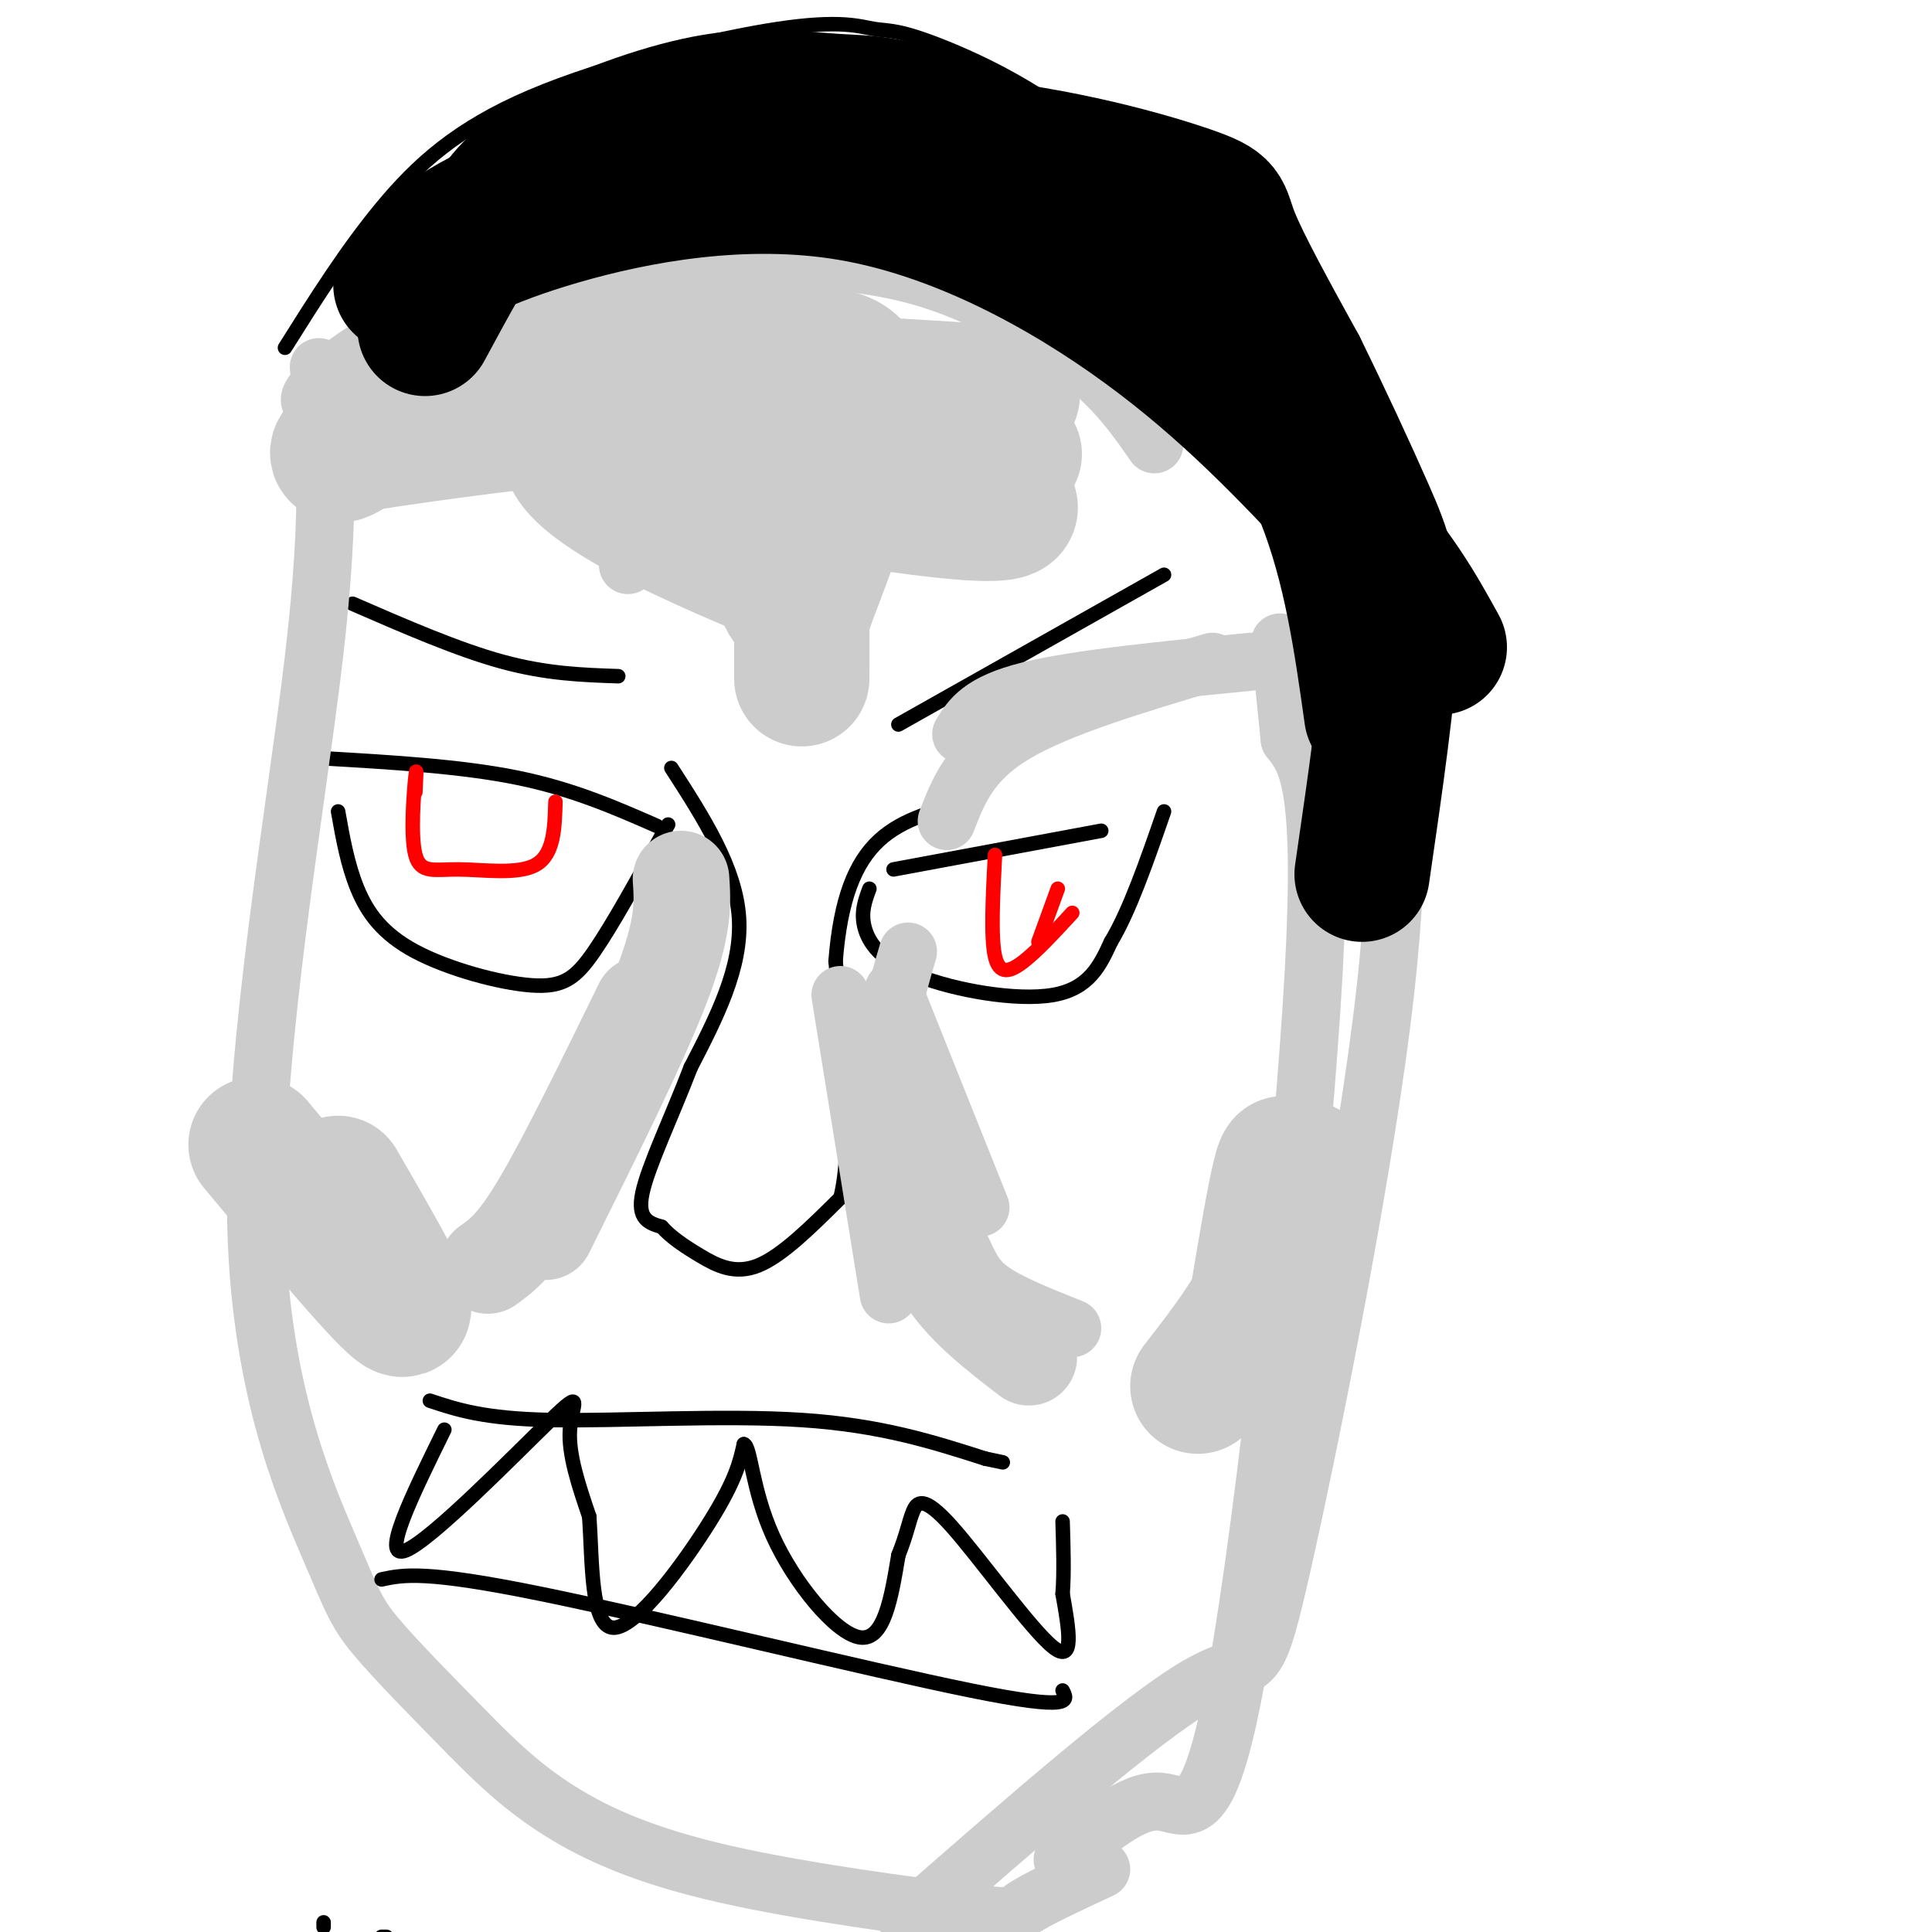 <svg viewBox='0 0 400 400' version='1.1' xmlns='http://www.w3.org/2000/svg' xmlns:xlink='http://www.w3.org/1999/xlink'><g fill='none' stroke='#000000' stroke-width='3' stroke-linecap='round' stroke-linejoin='round'><path d='M186,150c0.000,0.000 55.000,-31.000 55,-31'/><path d='M73,125c10.917,4.750 21.833,9.500 31,12c9.167,2.500 16.583,2.750 24,3'/><path d='M67,157c14.250,0.833 28.500,1.667 40,4c11.500,2.333 20.250,6.167 29,10'/><path d='M70,168c0.978,5.520 1.955,11.040 4,16c2.045,4.960 5.156,9.360 12,13c6.844,3.640 17.419,6.518 24,7c6.581,0.482 9.166,-1.434 13,-7c3.834,-5.566 8.917,-14.783 14,-24'/><path d='M137,173c2.333,-4.000 1.167,-2.000 0,0'/><path d='M180,184c-0.905,2.435 -1.810,4.869 -1,8c0.810,3.131 3.333,6.958 11,10c7.667,3.042 20.476,5.298 28,4c7.524,-1.298 9.762,-6.149 12,-11'/><path d='M230,195c3.833,-6.333 7.417,-16.667 11,-27'/><path d='M185,180c0.000,0.000 43.000,-8.000 43,-8'/><path d='M139,159c6.667,10.333 13.333,20.667 14,31c0.667,10.333 -4.667,20.667 -10,31'/><path d='M143,221c-3.956,10.289 -8.844,20.511 -10,26c-1.156,5.489 1.422,6.244 4,7'/><path d='M137,254c1.917,2.155 4.708,4.042 8,6c3.292,1.958 7.083,3.988 12,2c4.917,-1.988 10.958,-7.994 17,-14'/><path d='M174,248c2.667,-10.500 0.833,-29.750 -1,-49'/><path d='M173,199c1.000,-12.822 4.000,-20.378 9,-25c5.000,-4.622 12.000,-6.311 19,-8'/><path d='M89,290c5.622,1.867 11.244,3.733 25,4c13.756,0.267 35.644,-1.067 52,0c16.356,1.067 27.178,4.533 38,8'/><path d='M204,302c6.333,1.333 3.167,0.667 0,0'/><path d='M92,296c-6.679,13.571 -13.357,27.143 -8,25c5.357,-2.143 22.750,-20.000 30,-27c7.250,-7.000 4.357,-3.143 4,2c-0.357,5.143 1.821,11.571 4,18'/><path d='M122,314c0.643,9.107 0.250,22.875 5,23c4.750,0.125 14.643,-13.393 20,-22c5.357,-8.607 6.179,-12.304 7,-16'/><path d='M154,299c1.464,0.369 1.625,9.292 6,19c4.375,9.708 12.964,20.202 18,21c5.036,0.798 6.518,-8.101 8,-17'/><path d='M186,322c1.761,-4.416 2.163,-6.957 3,-9c0.837,-2.043 2.110,-3.589 8,3c5.890,6.589 16.397,21.311 21,25c4.603,3.689 3.301,-3.656 2,-11'/><path d='M220,330c0.333,-4.333 0.167,-9.667 0,-15'/><path d='M80,401c0.000,0.000 -1.000,0.000 -1,0'/><path d='M80,403c0.000,0.000 0.100,0.100 0.1,0.1'/><path d='M67,399c0.000,0.000 0.000,-1.000 0,-1'/><path d='M67,403c0.000,0.000 0.100,0.100 0.1,0.1'/></g>
<g fill='none' stroke='#cccccc' stroke-width='20' stroke-linecap='round' stroke-linejoin='round'><path d='M101,262c2.833,-2.000 5.667,-4.000 11,-13c5.333,-9.000 13.167,-25.000 21,-41'/><path d='M113,255c9.667,-19.417 19.333,-38.833 24,-51c4.667,-12.167 4.333,-17.083 4,-22'/><path d='M189,245c1.500,7.000 3.000,14.000 7,20c4.000,6.000 10.500,11.000 17,16'/></g>
<g fill='none' stroke='#cccccc' stroke-width='12' stroke-linecap='round' stroke-linejoin='round'><path d='M185,205c0.000,0.000 18.000,45.000 18,45'/><path d='M174,206c0.000,0.000 10.000,62.000 10,62'/><path d='M188,197c-2.488,8.357 -4.976,16.714 -3,27c1.976,10.286 8.417,22.500 12,30c3.583,7.500 4.310,10.286 8,13c3.690,2.714 10.345,5.357 17,8'/><path d='M199,152c2.000,-3.250 4.000,-6.500 14,-9c10.000,-2.500 28.000,-4.250 46,-6'/><path d='M196,170c2.417,-6.250 4.833,-12.500 14,-18c9.167,-5.500 25.083,-10.250 41,-15'/><path d='M66,76c1.341,14.308 2.683,28.616 -1,60c-3.683,31.384 -12.389,79.845 -12,115c0.389,35.155 9.874,57.003 15,69c5.126,11.997 5.893,14.142 10,19c4.107,4.858 11.553,12.429 19,20'/><path d='M97,359c5.954,6.056 11.338,11.197 19,16c7.662,4.803 17.600,9.267 34,13c16.400,3.733 39.262,6.736 50,8c10.738,1.264 9.354,0.790 12,-1c2.646,-1.790 9.323,-4.895 16,-8'/><path d='M287,139c1.804,18.351 3.607,36.702 -1,73c-4.607,36.298 -15.625,90.542 -21,114c-5.375,23.458 -5.107,16.131 -17,23c-11.893,6.869 -35.946,27.935 -60,49'/><path d='M220,385c7.149,-6.190 14.298,-12.381 20,-12c5.702,0.381 9.958,7.333 16,-26c6.042,-33.333 13.869,-106.952 16,-146c2.131,-39.048 -1.435,-43.524 -5,-48'/><path d='M267,153c-1.167,-11.333 -1.583,-15.667 -2,-20'/><path d='M66,84c-1.761,-0.434 -3.522,-0.868 1,-5c4.522,-4.132 15.328,-11.961 31,-17c15.672,-5.039 36.211,-7.289 53,-8c16.789,-0.711 29.828,0.116 42,4c12.172,3.884 23.478,10.824 31,17c7.522,6.176 11.261,11.588 15,17'/><path d='M168,79c-4.337,-1.300 -8.674,-2.599 -14,-2c-5.326,0.599 -11.641,3.097 -14,5c-2.359,1.903 -0.762,3.211 2,7c2.762,3.789 6.690,10.060 14,10c7.310,-0.060 18.000,-6.449 22,-10c4.000,-3.551 1.308,-4.264 -3,-4c-4.308,0.264 -10.231,1.504 -18,7c-7.769,5.496 -17.385,15.248 -27,25'/></g>
<g fill='none' stroke='#cccccc' stroke-width='28' stroke-linecap='round' stroke-linejoin='round'><path d='M118,85c4.080,3.617 8.161,7.233 28,12c19.839,4.767 55.438,10.683 62,9c6.562,-1.683 -15.911,-10.967 -35,-16c-19.089,-5.033 -34.793,-5.817 -36,-5c-1.207,0.817 12.084,3.233 26,4c13.916,0.767 28.458,-0.117 43,-1'/><path d='M206,88c-11.738,3.286 -62.583,12.000 -71,7c-8.417,-5.000 25.595,-23.714 38,-21c12.405,2.714 3.202,26.857 -6,51'/><path d='M167,125c-1.154,4.208 -1.038,-10.773 -1,-7c0.038,3.773 0.000,26.300 0,22c-0.000,-4.300 0.038,-35.427 0,-41c-0.038,-5.573 -0.154,14.408 -1,22c-0.846,7.592 -2.423,2.796 -4,-2'/><path d='M161,119c-16.083,-6.750 -54.292,-22.625 -40,-30c14.292,-7.375 81.083,-6.250 88,-7c6.917,-0.750 -46.042,-3.375 -99,-6'/><path d='M110,76c-22.572,0.291 -29.501,4.017 -11,1c18.501,-3.017 62.433,-12.778 62,-12c-0.433,0.778 -45.232,12.094 -68,19c-22.768,6.906 -23.505,9.402 -23,10c0.505,0.598 2.253,-0.701 4,-2'/><path d='M74,92c14.310,-2.286 48.083,-7.000 73,-8c24.917,-1.000 40.976,1.714 50,4c9.024,2.286 11.012,4.143 13,6'/><path d='M268,251c-1.556,14.311 -3.111,28.622 -3,23c0.111,-5.622 1.889,-31.178 1,-33c-0.889,-1.822 -4.444,20.089 -8,42'/><path d='M258,283c1.286,-2.952 8.500,-31.333 11,-39c2.500,-7.667 0.286,5.381 -4,16c-4.286,10.619 -10.643,18.810 -17,27'/><path d='M53,237c13.583,16.333 27.167,32.667 30,34c2.833,1.333 -5.083,-12.333 -13,-26'/></g>
<g fill='none' stroke='#ff0000' stroke-width='3' stroke-linecap='round' stroke-linejoin='round'><path d='M219,184c0.000,0.000 -4.000,11.000 -4,11'/><path d='M206,177c-0.444,8.533 -0.889,17.067 0,21c0.889,3.933 3.111,3.267 6,1c2.889,-2.267 6.444,-6.133 10,-10'/><path d='M86,164c0.152,-3.002 0.303,-6.003 0,-3c-0.303,3.003 -1.061,12.011 0,16c1.061,3.989 3.939,2.959 9,3c5.061,0.041 12.303,1.155 16,-1c3.697,-2.155 3.848,-7.577 4,-13'/></g>
<g fill='none' stroke='#000000' stroke-width='3' stroke-linecap='round' stroke-linejoin='round'><path d='M59,72c6.340,-10.078 12.680,-20.155 20,-29c7.320,-8.845 15.621,-16.457 31,-23c15.379,-6.543 37.836,-12.016 51,-14c13.164,-1.984 17.034,-0.480 20,0c2.966,0.480 5.029,-0.063 15,4c9.971,4.063 27.849,12.732 41,29c13.151,16.268 21.576,40.134 30,64'/><path d='M267,103c8.333,20.000 14.167,38.000 20,56'/></g>
<g fill='none' stroke='#000000' stroke-width='28' stroke-linecap='round' stroke-linejoin='round'><path d='M88,68c4.843,-8.975 9.687,-17.950 14,-24c4.313,-6.050 8.097,-9.175 16,-13c7.903,-3.825 19.927,-8.351 30,-10c10.073,-1.649 18.195,-0.421 25,0c6.805,0.421 12.294,0.037 25,6c12.706,5.963 32.630,18.275 43,26c10.370,7.725 11.185,10.862 12,14'/><path d='M253,67c6.089,8.178 15.311,21.622 21,36c5.689,14.378 7.844,29.689 10,45'/><path d='M83,59c8.726,-4.750 17.452,-9.500 33,-14c15.548,-4.500 37.917,-8.750 60,-5c22.083,3.750 43.881,15.500 61,28c17.119,12.500 29.560,25.750 42,39'/><path d='M279,107c10.167,11.000 14.583,19.000 19,27'/><path d='M86,62c-0.224,-3.847 -0.449,-7.694 7,-13c7.449,-5.306 22.571,-12.071 42,-16c19.429,-3.929 43.167,-5.022 64,-3c20.833,2.022 38.763,7.160 47,10c8.237,2.840 6.782,3.383 9,9c2.218,5.617 8.109,16.309 14,27'/><path d='M269,76c4.964,10.071 10.375,21.750 14,30c3.625,8.250 5.464,13.071 5,25c-0.464,11.929 -3.232,30.964 -6,50'/></g>
<g fill='none' stroke='#000000' stroke-width='3' stroke-linecap='round' stroke-linejoin='round'><path d='M79,327c4.467,-0.956 8.933,-1.911 33,3c24.067,4.911 67.733,15.689 89,20c21.267,4.311 20.133,2.156 19,0'/></g>
</svg>